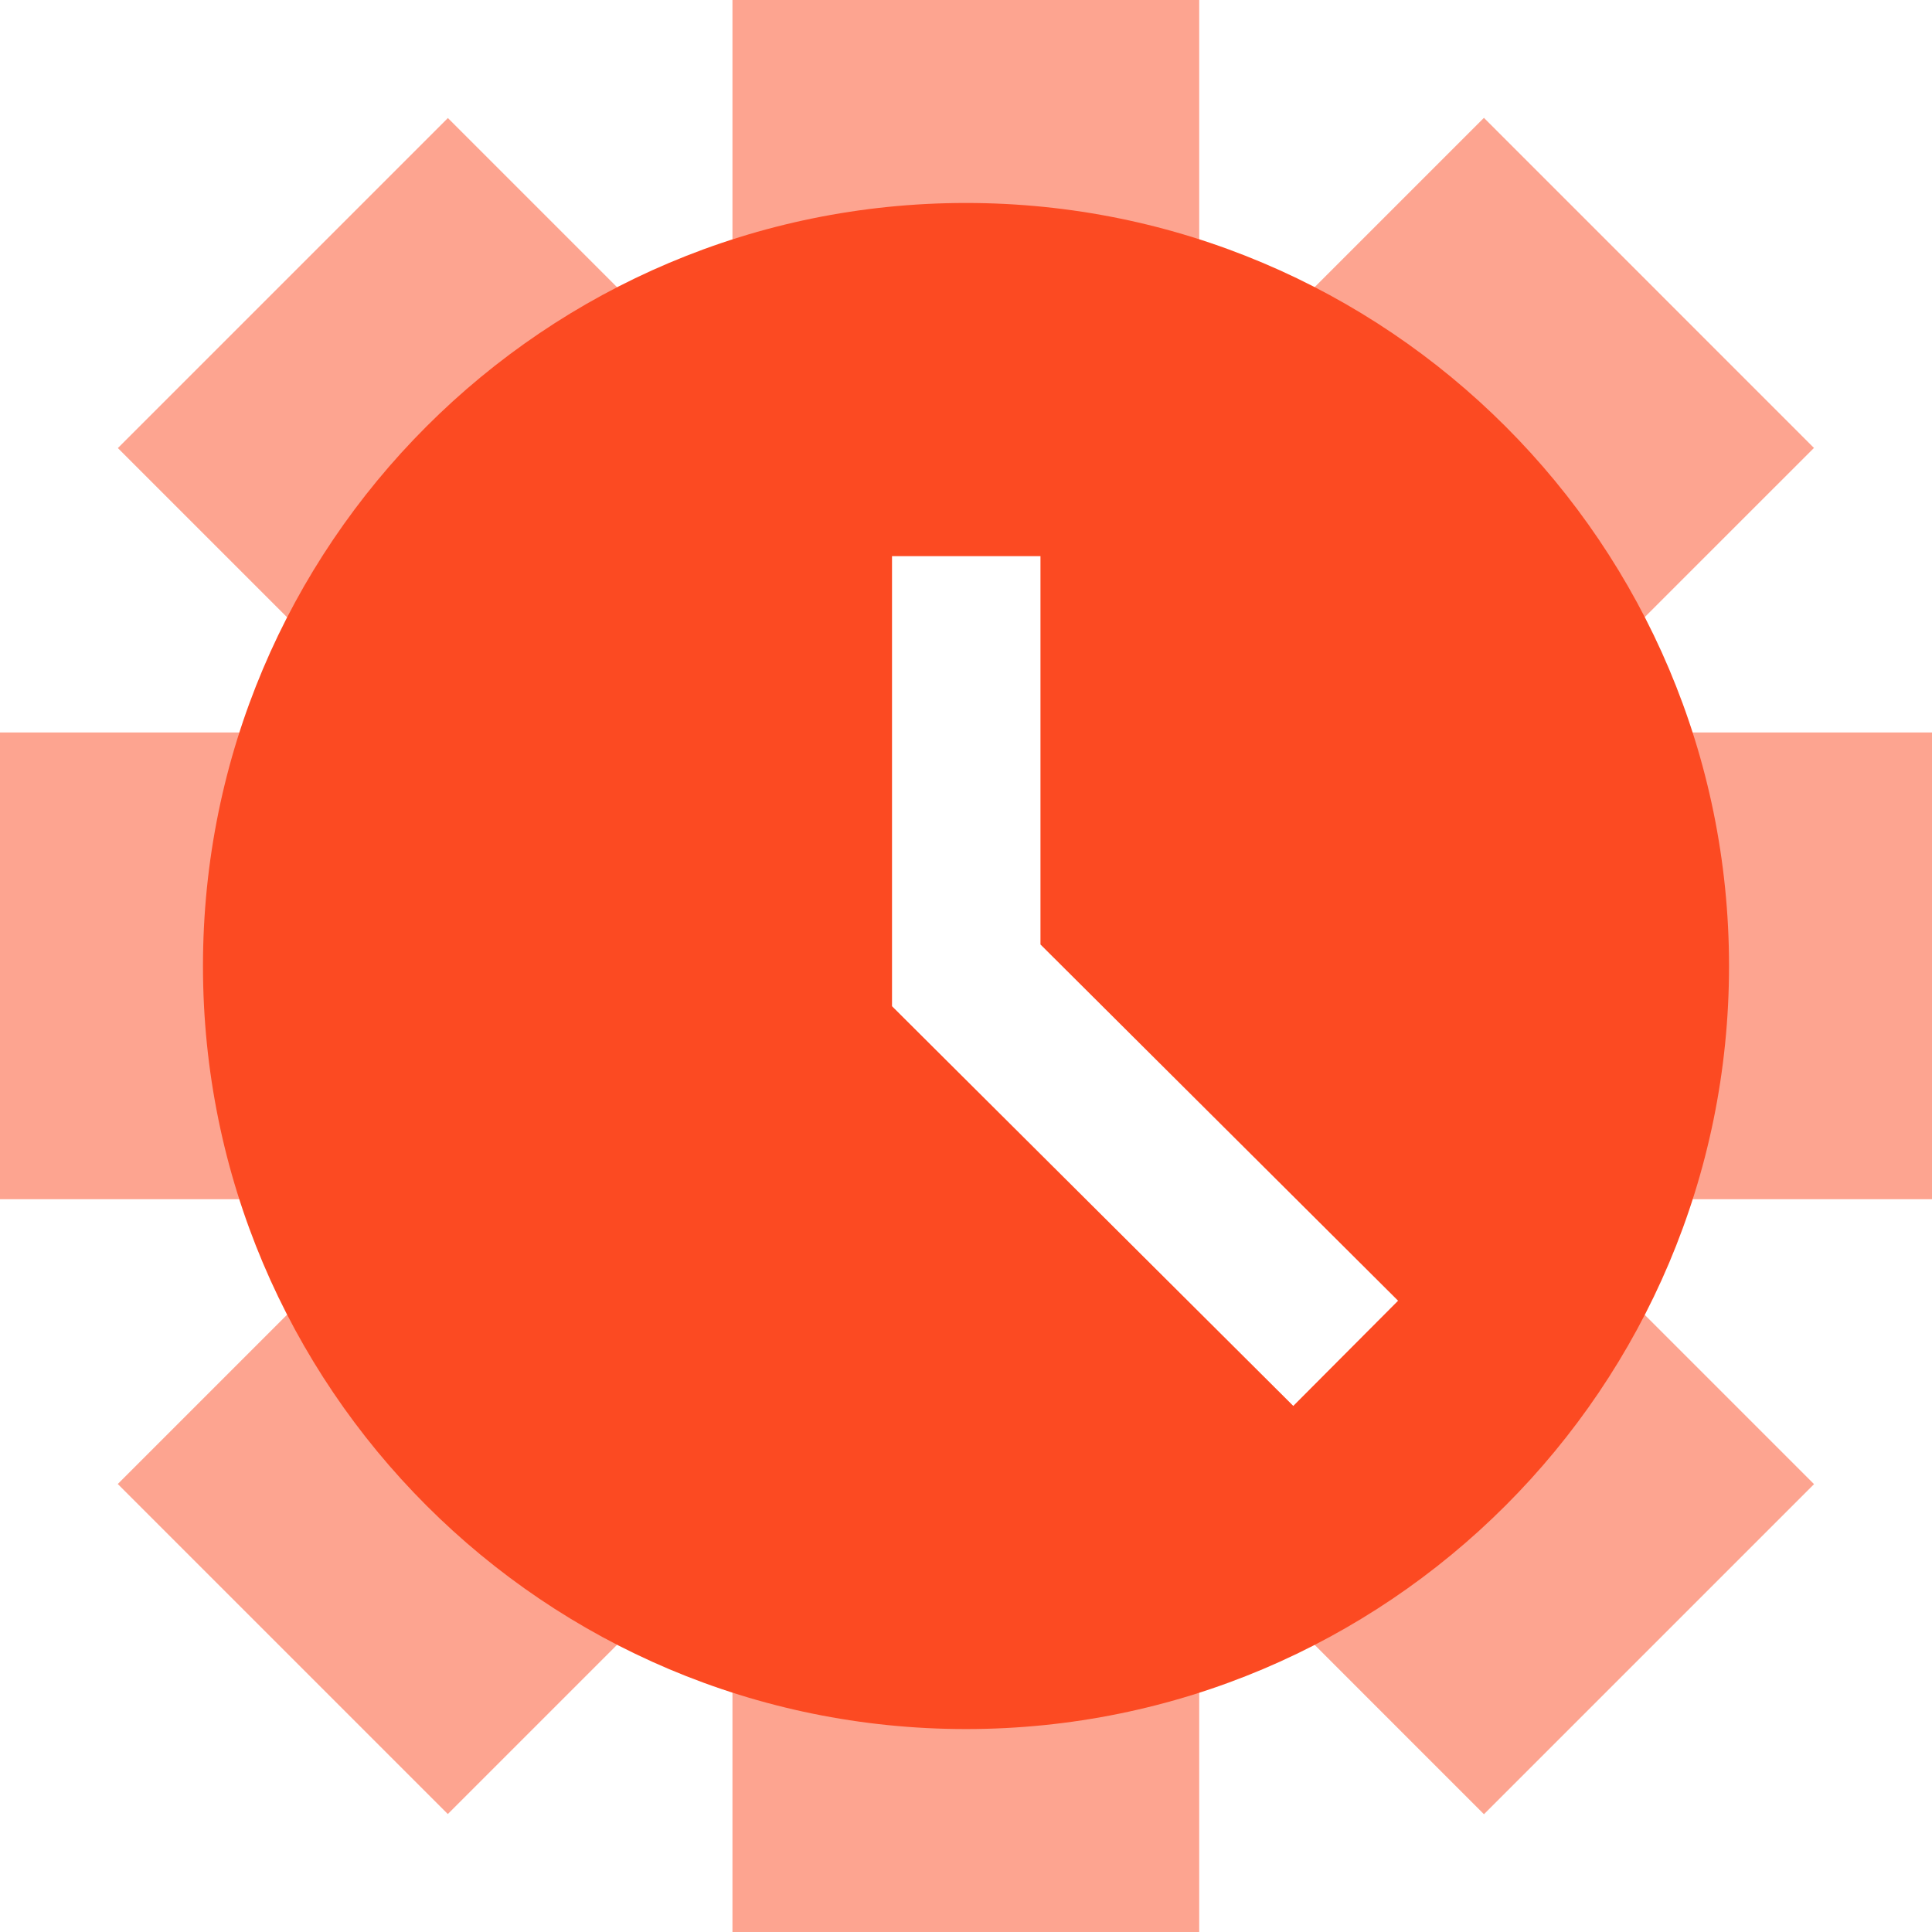 <svg width="52" height="52" viewBox="0 0 52 52" fill="none" xmlns="http://www.w3.org/2000/svg">
<g clip-path="url(#clip0_19072_612)">
<path opacity="0.5" fill-rule="evenodd" clip-rule="evenodd" d="M32.277 0H19.714V10.836L12.055 3.177L3.172 12.06L10.826 19.714H0V32.277H10.835L3.17 39.942L12.053 48.825L19.714 41.165V52H32.277V41.165L39.941 48.83L48.825 39.946L41.156 32.277H52V19.714H41.164L48.823 12.056L39.94 3.172L32.277 10.835V0ZM28.007 16.967V14.967H24.007V16.967V26.252V27.083L24.595 27.669L33.392 36.431L34.809 37.843L37.632 35.009L36.215 33.597L28.007 25.421V16.967Z" fill="#FC4A22"/>
<path fill-rule="evenodd" clip-rule="evenodd" d="M26 46.538C37.342 46.538 46.537 37.343 46.537 26C46.537 14.658 37.342 5.463 26 5.463C14.658 5.463 5.463 14.658 5.463 26C5.463 37.343 14.658 46.538 26 46.538ZM28.007 16.967V14.967H24.007V16.967V26.252V27.083L24.595 27.669L33.392 36.431L34.809 37.843L37.632 35.009L36.215 33.597L28.007 25.421V16.967Z" fill="#FC4A22"/>
</g>
<defs>
<clipPath id="clip0_19072_612">
<rect width="52" height="52" fill="white"/>
</clipPath>
</defs>
</svg>
